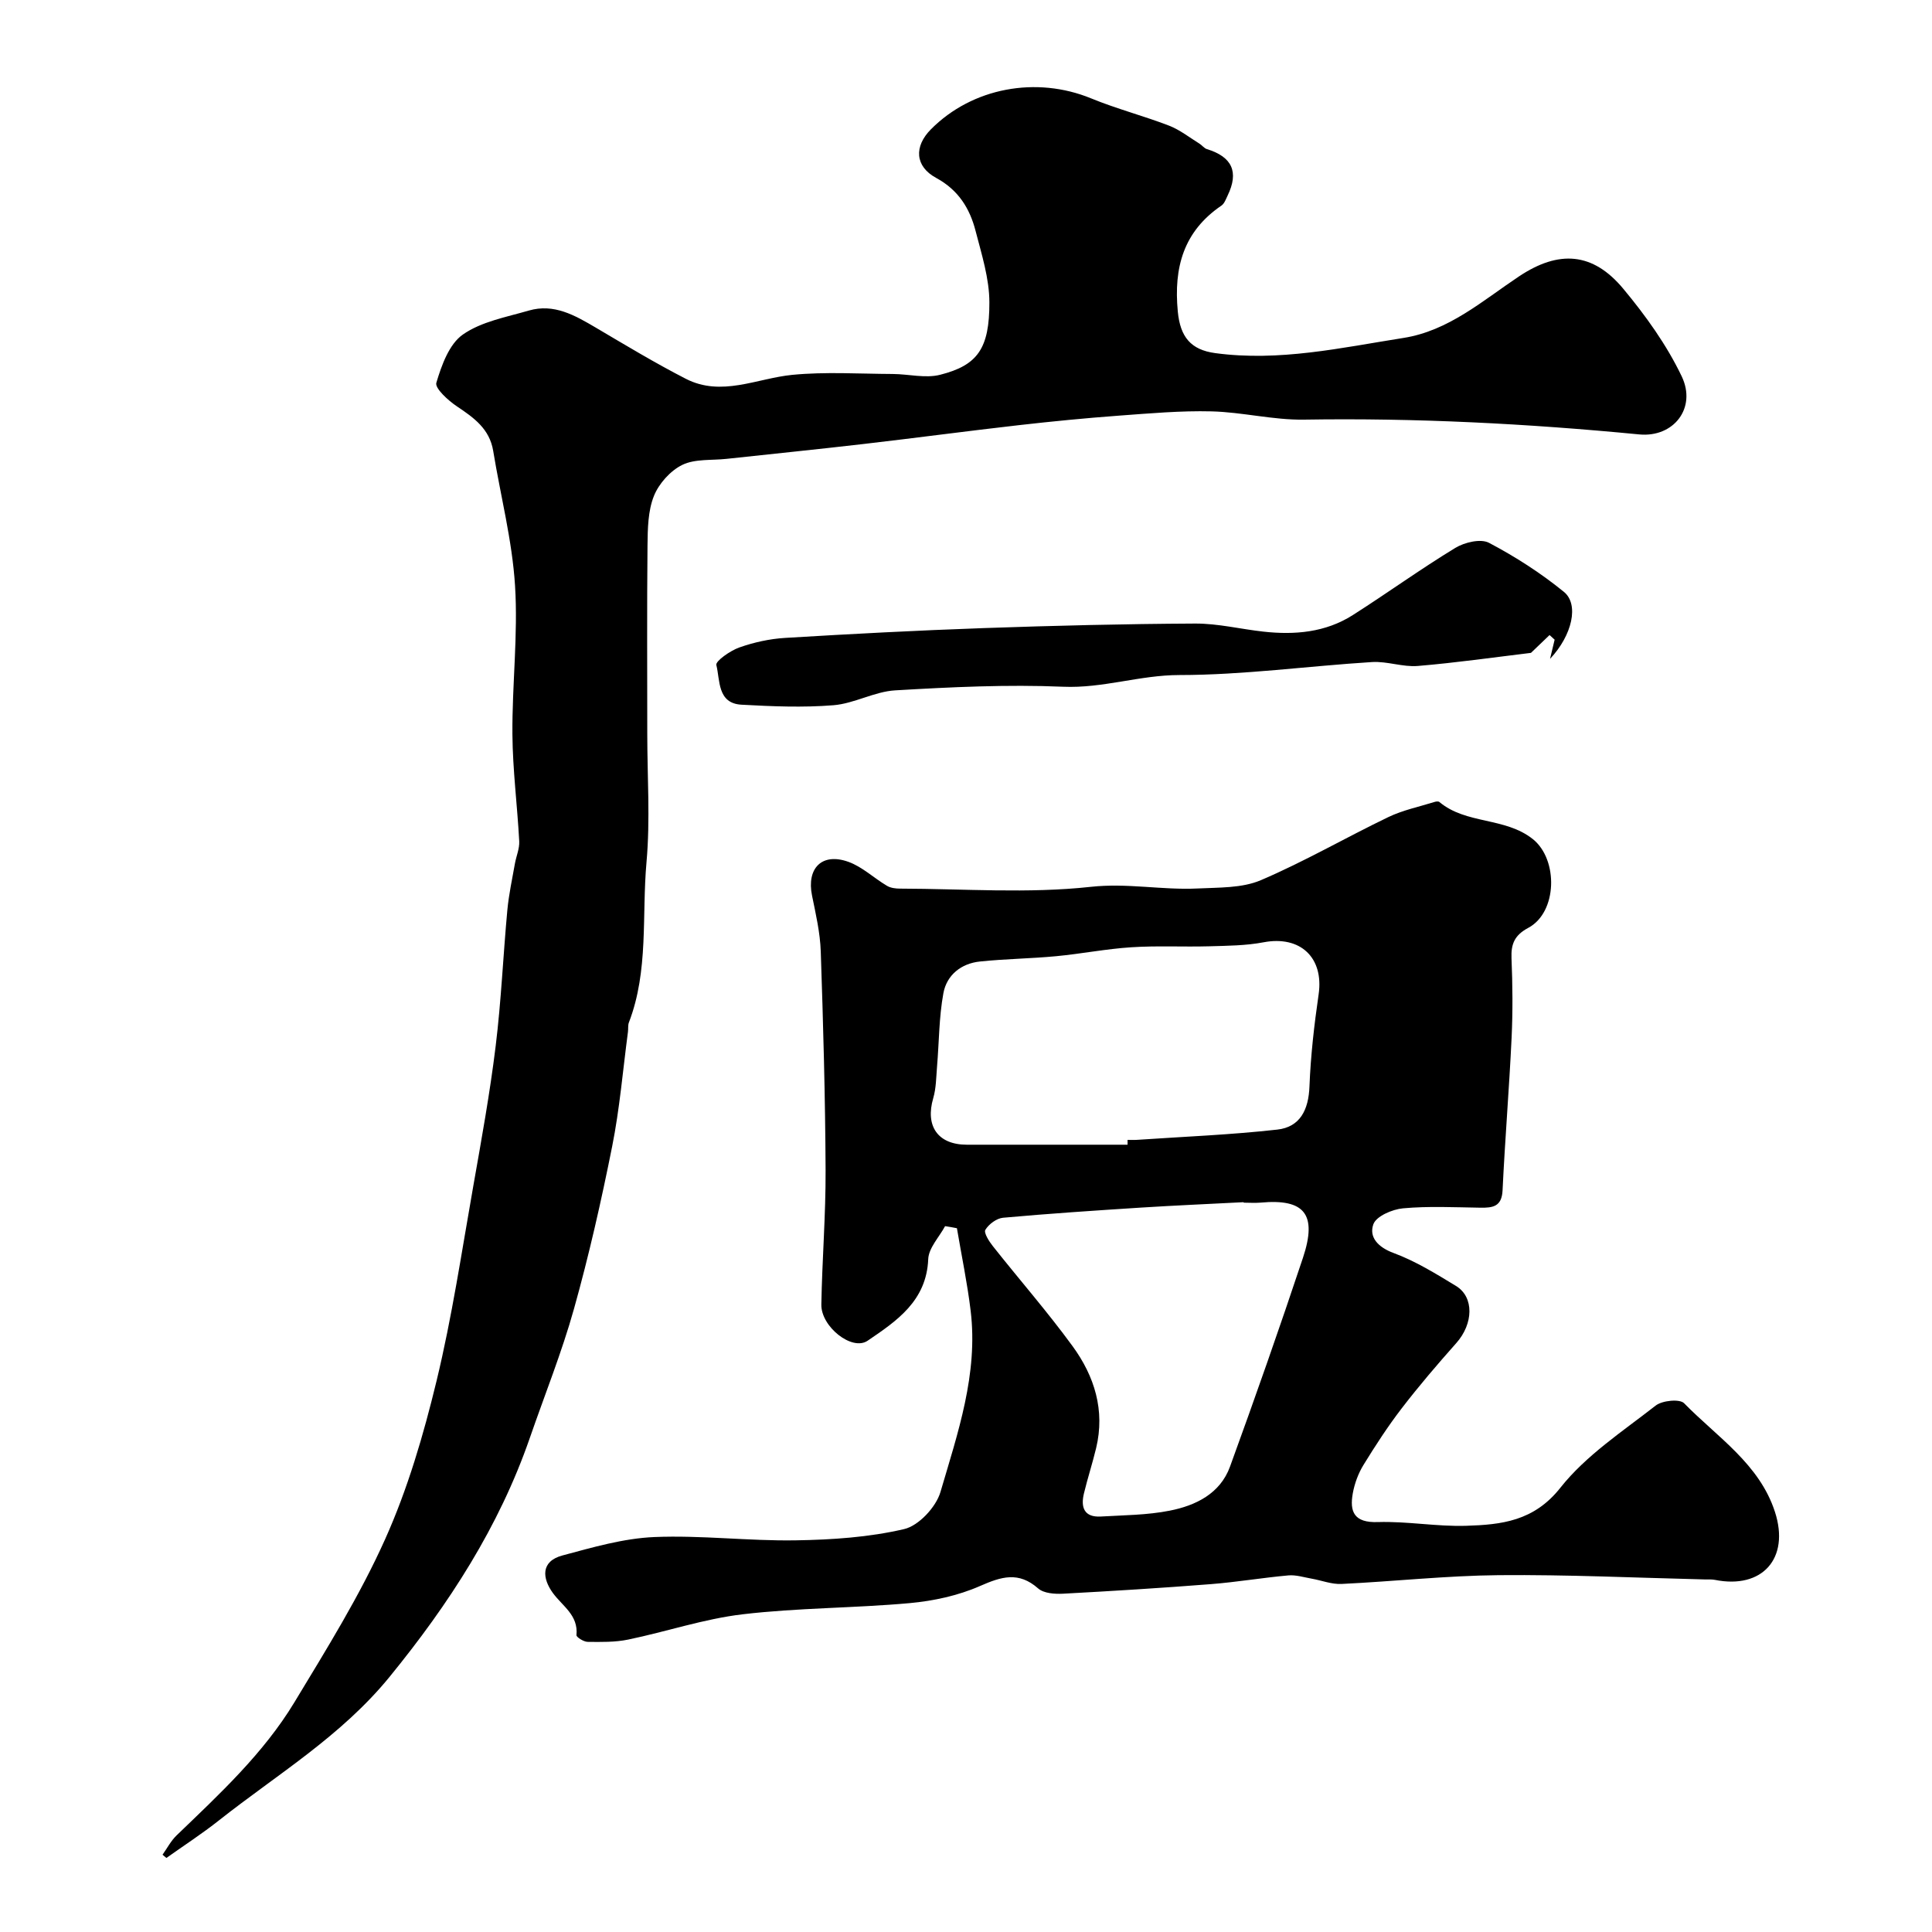 <svg enable-background="new 0 0 400 400" viewBox="0 0 400 400" xmlns="http://www.w3.org/2000/svg"><g fill="#000001"><path d="m195.67 253.86c-1.22 2.27-3.39 4.5-3.49 6.82-.35 8.68-6.54 12.82-12.56 16.91-3.22 2.18-9.65-2.91-9.57-7.5.16-9.27.92-18.53.88-27.8-.07-15.1-.49-30.2-1-45.29-.13-3.88-1.03-7.76-1.81-11.59-1.15-5.67 2.07-8.95 7.55-6.97 2.88 1.04 5.28 3.37 7.99 4.97.76.45 1.81.57 2.73.57 13.16.03 26.44 1.05 39.44-.37 7.59-.83 14.77.7 22.12.34 4.4-.22 9.18-.05 13.08-1.71 9.03-3.85 17.57-8.82 26.43-13.08 3-1.44 6.36-2.13 9.56-3.13.3-.1.78-.15.98.01 5.59 4.68 13.6 3.1 19.36 7.69 5.28 4.21 5.11 15.15-.96 18.38-2.79 1.49-3.58 3.29-3.46 6.28.23 5.49.28 11 .02 16.49-.5 10.53-1.37 21.04-1.87 31.57-.16 3.38-2.02 3.63-4.62 3.59-5.33-.08-10.69-.35-15.98.13-2.22.2-5.56 1.63-6.15 3.3-.95 2.66.95 4.76 4.21 5.96 4.52 1.67 8.73 4.28 12.88 6.8 3.82 2.31 3.62 7.86.08 11.84-3.9 4.39-7.73 8.86-11.3 13.51-2.87 3.73-5.45 7.71-7.92 11.73-1.07 1.74-1.83 3.81-2.2 5.82-.72 3.91.3 6.16 5.16 6 6.08-.2 12.2.96 18.29.77 7.3-.23 14.04-.94 19.52-7.88 5.3-6.7 12.87-11.65 19.73-17.01 1.35-1.06 4.97-1.42 5.88-.49 6.85 7.01 15.61 12.57 18.82 22.52 3.11 9.64-2.65 16.01-12.41 14.06-.64-.13-1.33-.08-1.99-.09-14.26-.34-28.53-1.02-42.79-.89-10.86.1-21.7 1.3-32.56 1.82-2.04.1-4.13-.74-6.2-1.1-1.59-.28-3.23-.81-4.79-.67-5.37.48-10.7 1.39-16.07 1.81-10.19.8-20.39 1.43-30.6 1.98-1.72.09-3.98-.07-5.14-1.09-4.07-3.58-7.63-2.44-12.07-.49-4.51 1.98-9.61 3.08-14.54 3.53-11.49 1.04-23.1.96-34.55 2.31-8.01.94-15.8 3.6-23.74 5.24-2.72.56-5.59.5-8.38.47-.81-.01-2.35-.98-2.31-1.39.41-4.13-2.87-5.98-4.87-8.71-2.22-3.04-2.59-6.57 1.97-7.79 6.24-1.67 12.62-3.54 19.01-3.81 9.73-.41 19.53.84 29.28.68 7.52-.12 15.18-.63 22.46-2.33 3.01-.7 6.59-4.55 7.51-7.67 3.58-12.21 7.84-24.47 6.25-37.55-.69-5.72-1.88-11.38-2.84-17.07-.82-.17-1.63-.3-2.45-.43zm37.78-16.86c0-.33 0-.67 0-1 .67 0 1.34.04 2-.01 9.67-.66 19.38-1.04 29.01-2.12 4.73-.53 6.47-4.13 6.65-8.93.25-6.38.98-12.76 1.9-19.08 1.1-7.59-3.79-12.21-11.39-10.77-3.69.7-7.52.72-11.3.83-5.36.15-10.73-.15-16.07.2-5.21.33-10.38 1.36-15.58 1.85-5.25.5-10.54.55-15.78 1.1-3.9.4-6.88 2.81-7.57 6.55-.92 5-.89 10.17-1.32 15.26-.18 2.17-.18 4.41-.78 6.47-1.7 5.78.94 9.64 6.94 9.65 11.09.02 22.19 0 33.29 0zm24.04 12c0-.03 0-.07-.01-.1-7.09.37-14.18.67-21.26 1.12-9.52.61-19.04 1.24-28.54 2.1-1.34.12-2.95 1.32-3.67 2.5-.37.6.76 2.39 1.55 3.38 5.48 6.93 11.32 13.6 16.52 20.73 4.52 6.2 6.74 13.27 4.86 21.09-.76 3.16-1.77 6.25-2.53 9.41-.69 2.87.07 4.95 3.51 4.75 4.76-.28 9.59-.29 14.24-1.21 5.39-1.06 10.46-3.52 12.5-9.12 5.22-14.34 10.28-28.75 15.1-43.23 3.02-9.07.3-12.27-8.77-11.43-1.17.1-2.34.01-3.5.01z"/><path d="m33.65 384c.96-1.35 1.74-2.88 2.92-4.01 8.87-8.54 17.97-16.94 24.39-27.56 6.66-11.02 13.52-22.04 18.77-33.74 4.68-10.42 7.95-21.62 10.65-32.77 3.21-13.27 5.22-26.84 7.6-40.31 1.7-9.64 3.45-19.29 4.64-29.01 1.15-9.35 1.55-18.78 2.42-28.17.3-3.22 1-6.4 1.56-9.59.27-1.56.98-3.13.9-4.66-.39-7.38-1.35-14.75-1.41-22.13-.08-10.28 1.19-20.62.54-30.84-.59-9.35-3-18.57-4.52-27.86-.75-4.56-3.99-6.86-7.5-9.21-1.82-1.21-4.61-3.76-4.27-4.89 1.08-3.62 2.64-7.99 5.48-9.98 3.84-2.69 8.98-3.61 13.66-4.97 5.22-1.52 9.55.99 13.87 3.53 6.15 3.63 12.28 7.33 18.63 10.59 7.4 3.8 14.68-.08 22.05-.81 6.88-.67 13.88-.21 20.82-.18 3.28.02 6.75.94 9.81.16 7.75-1.97 10.2-5.43 10.18-15-.01-4.94-1.6-9.92-2.86-14.79-1.2-4.66-3.56-8.47-8.15-10.96-4.43-2.4-4.61-6.53-1.09-10.07 8.56-8.63 21.83-11.06 33.17-6.4 5.26 2.16 10.81 3.6 16.12 5.64 2.25.87 4.22 2.44 6.3 3.73.54.33.97.95 1.54 1.13 5.24 1.6 6.67 4.73 4.29 9.63-.35.73-.66 1.64-1.27 2.06-7.85 5.35-9.91 12.8-9.04 21.93.5 5.27 2.69 7.94 7.76 8.62 13.26 1.79 26.06-1.11 38.94-3.14 9.37-1.47 16.36-7.69 23.92-12.73 8.28-5.53 15.32-5.01 21.6 2.53 4.64 5.57 9 11.64 12.11 18.15 3.14 6.57-1.69 12.71-8.81 12.02-23.08-2.23-46.18-3.43-69.39-3.06-6.37.1-12.75-1.55-19.14-1.71-6.41-.16-12.84.42-19.25.89-6.88.51-13.75 1.18-20.6 1.96-10.73 1.22-21.44 2.66-32.17 3.9-9.45 1.1-18.92 2.05-28.38 3.08-3.1.34-6.55-.03-9.18 1.25-2.47 1.21-4.85 3.87-5.88 6.45-1.23 3.09-1.28 6.76-1.32 10.18-.13 13.02-.05 26.05-.05 39.07 0 8.86.63 17.78-.16 26.57-.99 11.06.48 22.44-3.64 33.16-.23.59-.11 1.31-.2 1.97-1.05 7.91-1.71 15.9-3.27 23.71-2.25 11.28-4.8 22.54-7.9 33.61-2.53 9.04-6.06 17.8-9.13 26.69-6.38 18.44-16.73 34.4-29.05 49.51-10.01 12.28-23.24 20.17-35.3 29.7-3.5 2.77-7.26 5.21-10.91 7.8-.27-.21-.53-.44-.8-.67z"/><path d="m320.92 136.41c.47-1.95.71-2.96.95-3.97-.35-.32-.7-.64-1.05-.96-1.27 1.22-2.55 2.45-3.85 3.69-7.47.9-15.42 2.04-23.42 2.71-3.11.26-6.34-1-9.47-.81-13.31.83-26.6 2.68-39.89 2.69-8.2 0-15.85 2.78-24.09 2.42-11.55-.49-23.18.07-34.75.75-4.31.25-8.47 2.73-12.79 3.08-6.31.51-12.71.24-19.05-.11-5.02-.28-4.41-5.08-5.2-8.22-.2-.8 2.88-2.97 4.76-3.63 3.03-1.07 6.3-1.79 9.51-1.98 13.69-.83 27.38-1.55 41.09-2.03 14.59-.51 29.19-.87 43.79-.94 4.7-.02 9.39 1.15 14.1 1.67 6.49.72 12.85.18 18.5-3.41 7.15-4.55 14.02-9.53 21.26-13.93 1.91-1.16 5.26-1.95 6.97-1.04 5.45 2.87 10.73 6.26 15.5 10.15 3.16 2.57 1.76 8.95-2.87 13.87z"/></g></svg>